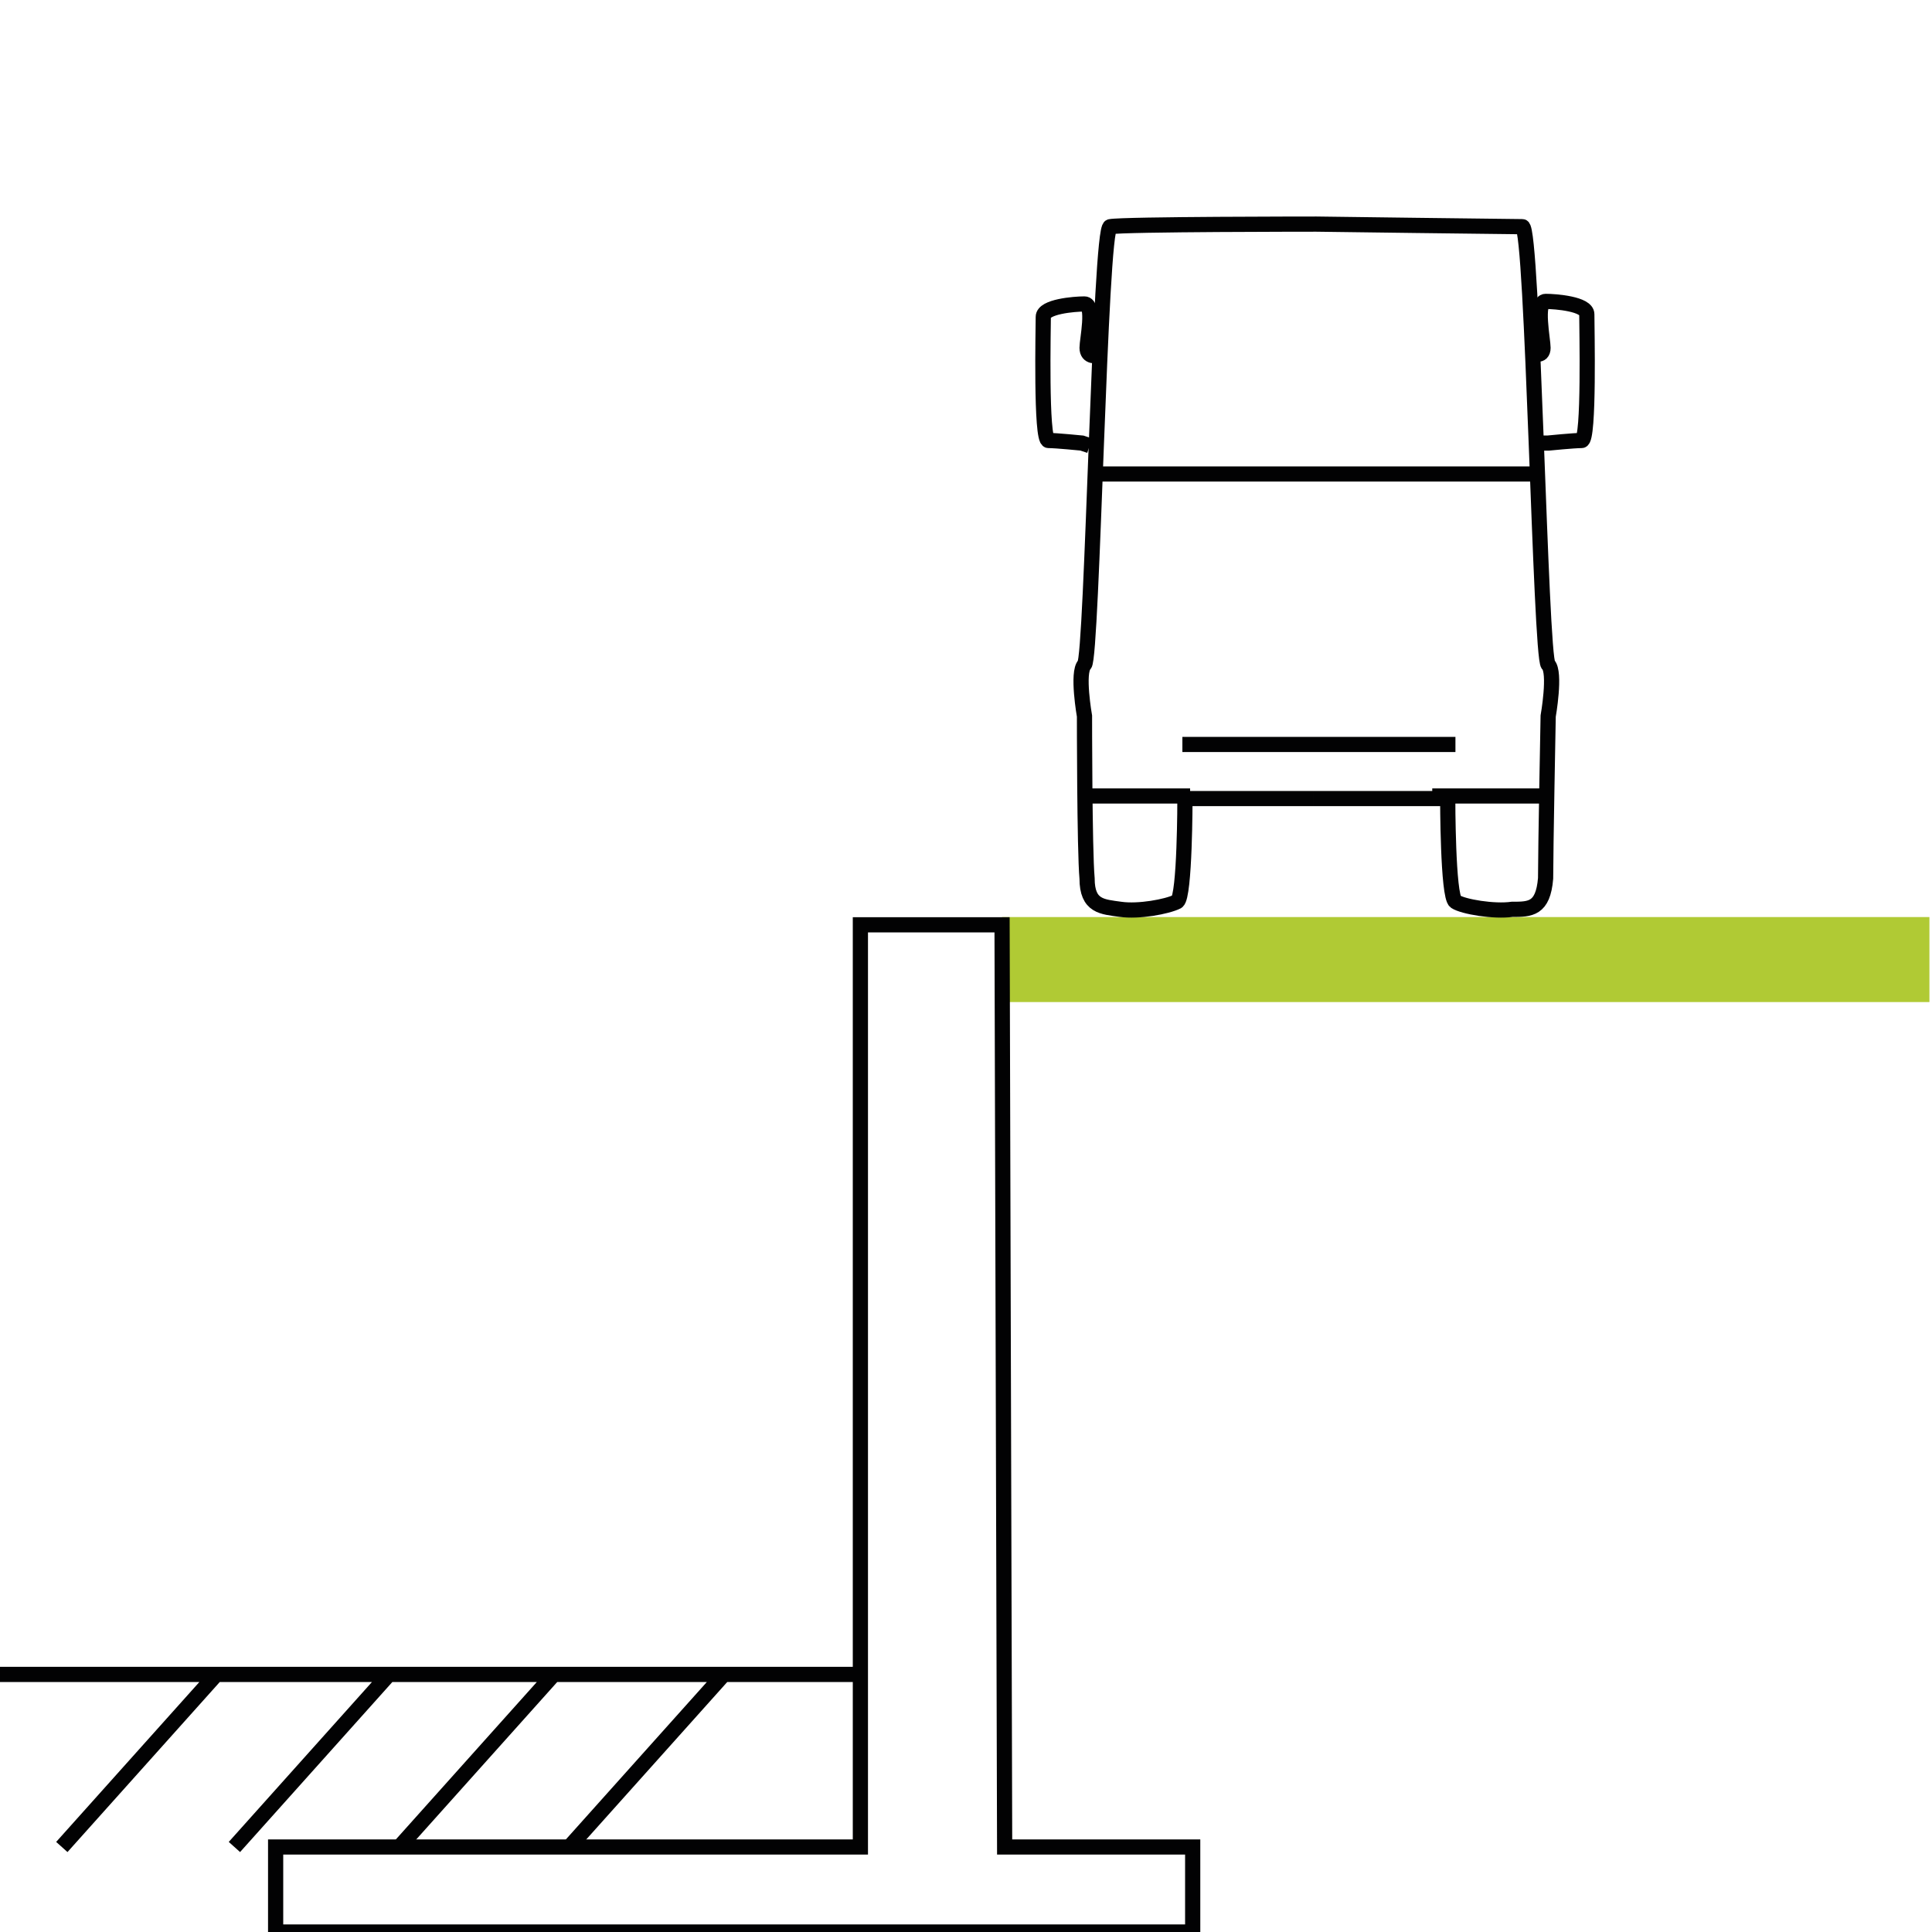 <?xml version="1.0" encoding="UTF-8"?>
<svg xmlns="http://www.w3.org/2000/svg" xml:space="preserve" id="Ebene_1" width="75" height="75" x="0" y="0" version="1.1">
  <style>.st0{fill:none;stroke:#020203;stroke-width:.59}</style>
  <path d="M0 65h33.4M2.4 71.7l6-6.7M9.1 71.7l6-6.7M15.5 71.7l6-6.7M22.1 71.7l6-6.7" class="st0"></path>
  <path d="M38.9 35.6h36v3.3h-36z" style="fill:#b0ca34"></path>
  <path d="M38.9 35.9h-5.5v35.8H10.7V75h35.6v-3.3H39zM51 31h5.2s0 3.8.3 4c.3.2 1.5.4 2.2.3.7 0 1.2 0 1.3-1.2 0-1.1.1-6.3.1-6.3s.3-1.7 0-2c-.3-.3-.6-17-1-17s-8-.1-8-.1-7.5 0-8 .1c-.4 0-.7 16.7-1 17-.3.3 0 2 0 2s0 5.2.1 6.3c0 1.1.6 1.1 1.3 1.2.7.1 1.8-.1 2.2-.3.3-.2.3-4 .3-4h5" class="st0"></path>
  <path d="M59.5 13.7s.4.2.4-.2c0-.3-.3-1.8.1-1.8s1.6.1 1.6.5c0 .5.1 4.9-.2 4.9s-1.3.1-1.3.1h-.3M45.9 28.9h10.6M42.6 13.8s-.4.1-.4-.3c0-.3.3-1.7-.1-1.7s-1.6.1-1.6.5-.1 4.8.2 4.8c.3 0 1.3.1 1.3.1l.3.1M42.6 18.4h16.8M41.9 30.9h4.3M55.6 30.9h4.3" class="st0"></path>
</svg>

